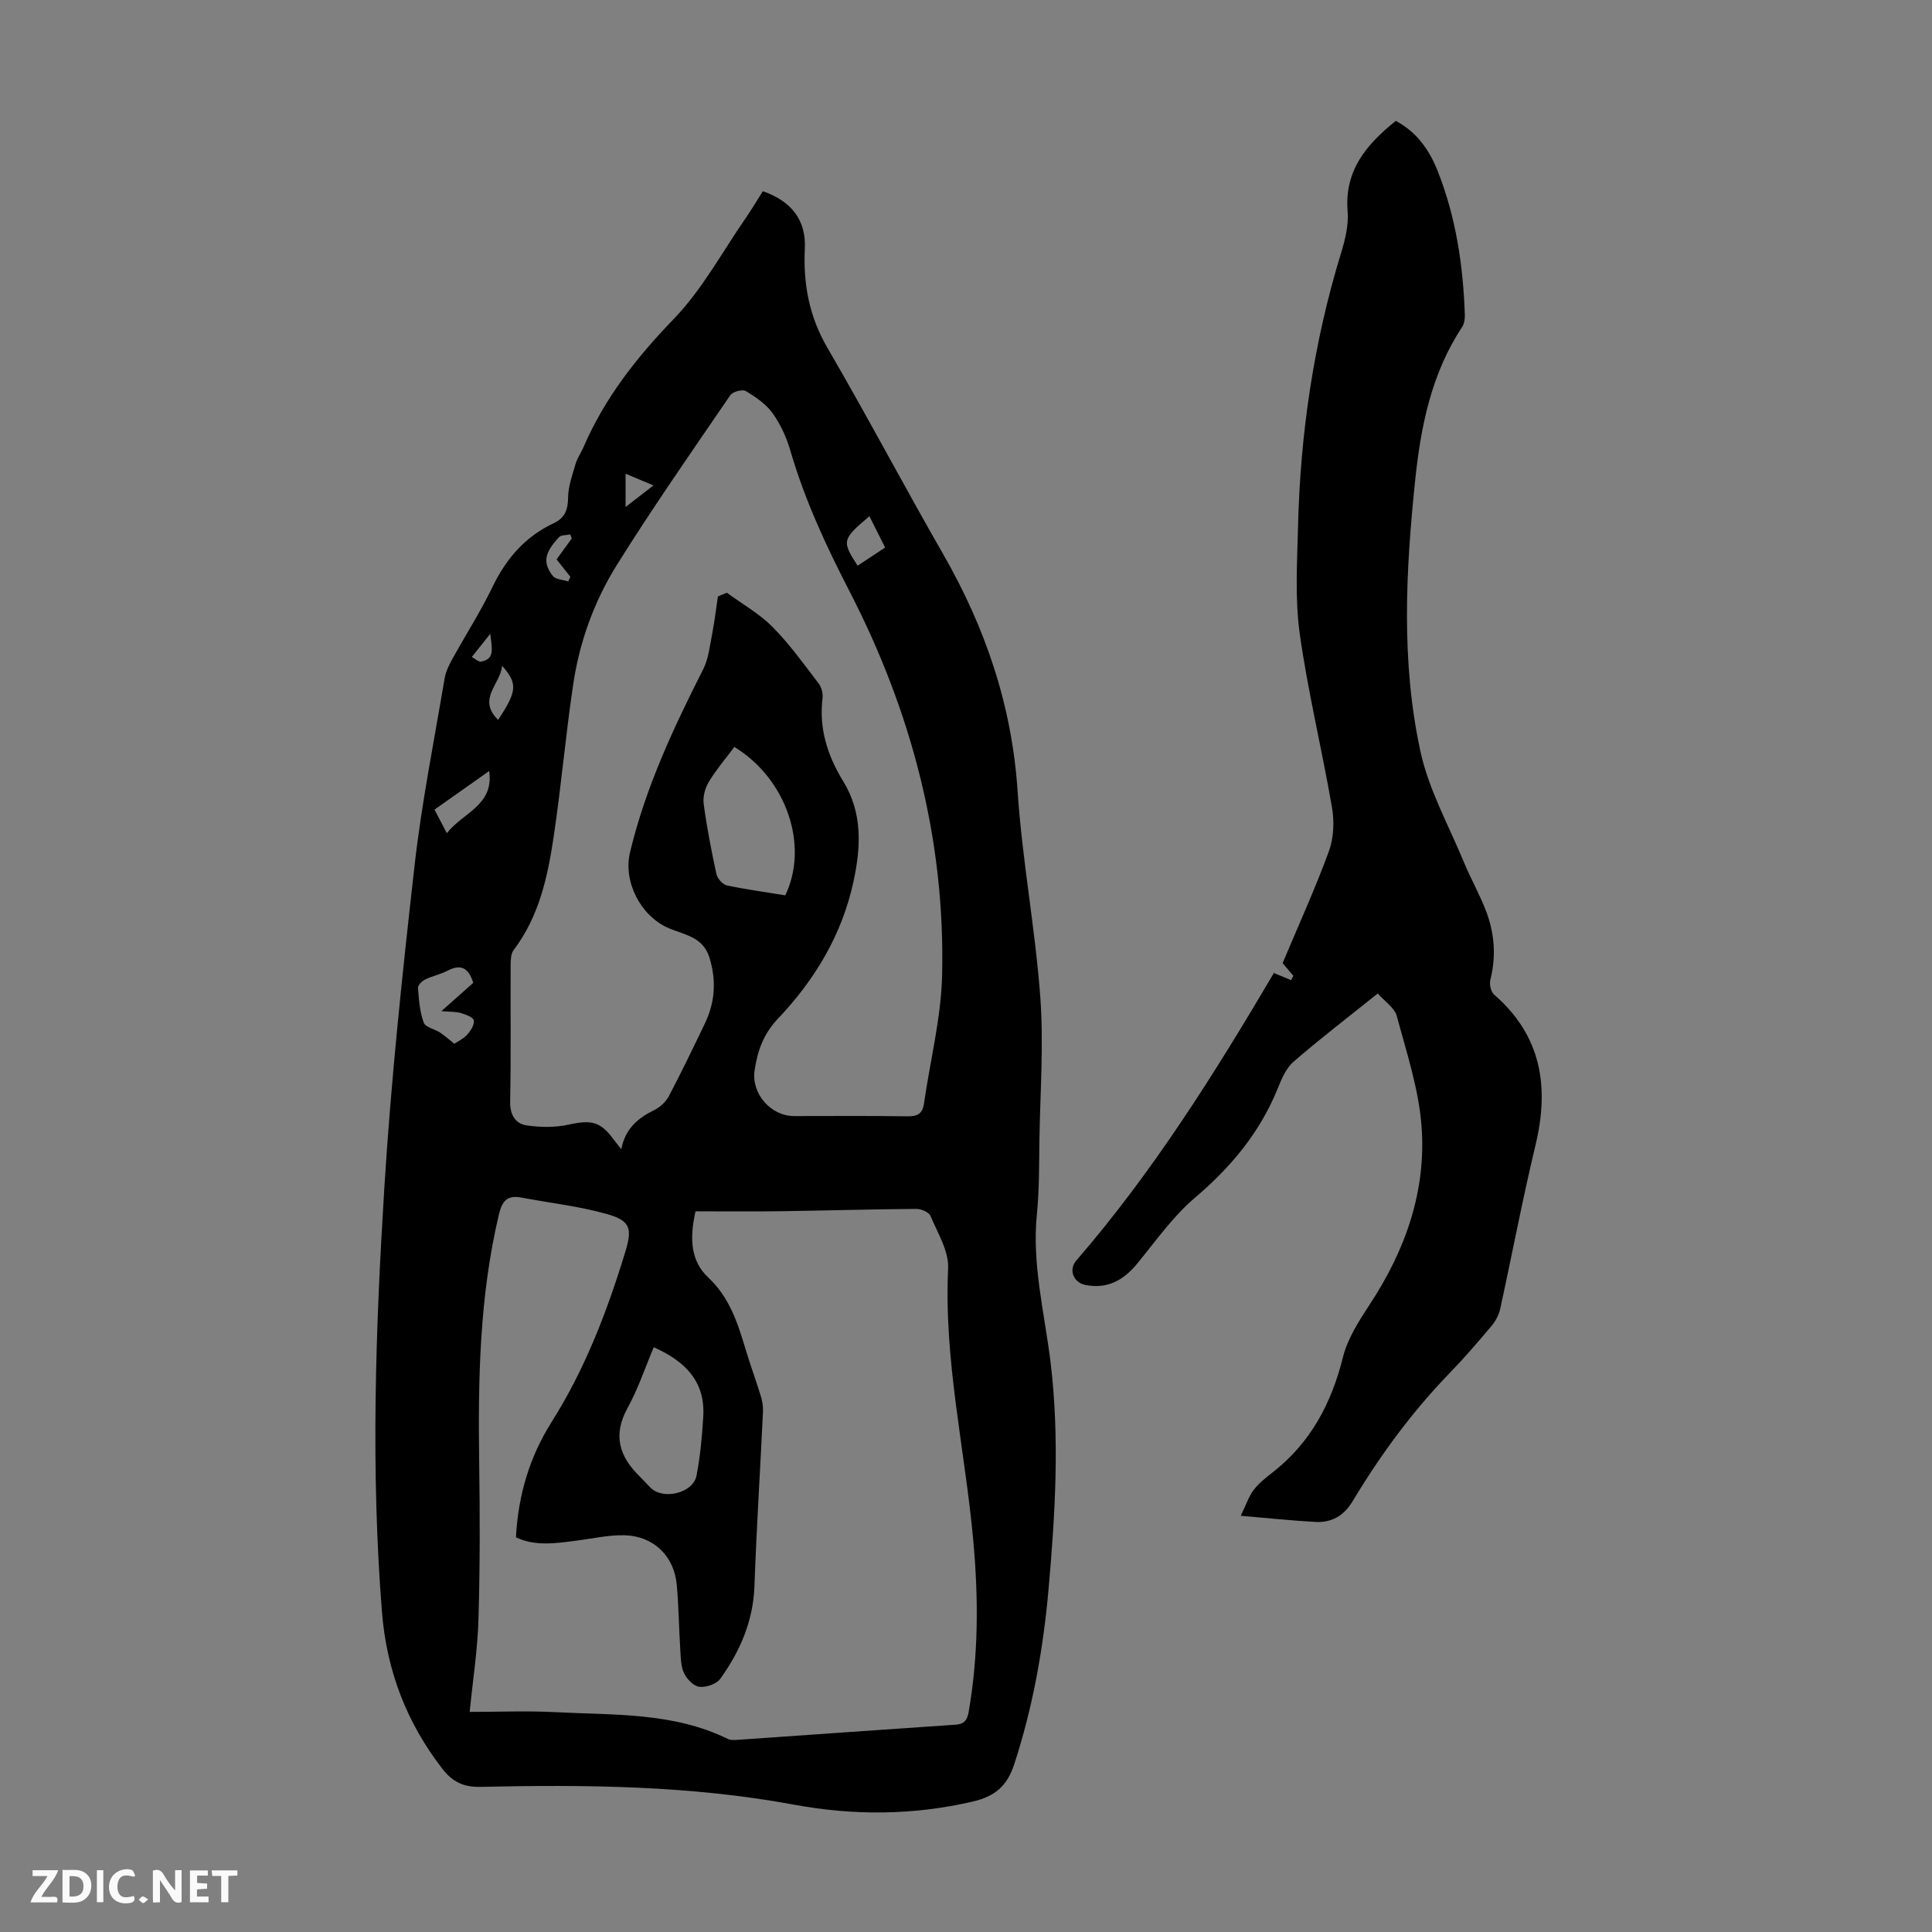 <svg enable-background="new 0 0 400 400" viewBox="0 0 400 400" xmlns="http://www.w3.org/2000/svg"><rect x="0" y="0" width="400" height="400" fill="#808080" stroke="none"/><g fill="#fbfafa"><path d="m37.59 393.81c-.92.31-1.52.05-2-.78-.7-1.2-1.52-2.34-2.47-3.78v4.59c-.55.03-.95.05-1.41.07-.03-.37-.06-.64-.06-.91 0-1.91 0-3.81 0-5.7 1.13-.41 1.77-.03 2.29.91.62 1.11 1.38 2.14 2.31 3.19v-4.2h1.35v6.61z"/><path d="m12.94 393.88v-6.75c1.9.19 3.93-.54 5.37 1.29.8 1.01.78 2.88.03 3.97-1.37 1.97-3.4 1.51-5.4 1.49m1.45-1.22c2.04.12 2.92-.58 2.89-2.21-.03-1.51-.98-2.19-2.89-2z"/><path d="m11.81 393.87h-5.49c.68-2.18 2.47-3.48 3.51-5.45h-3.08v-1.21h5.29c-.71 2.13-2.44 3.48-3.47 5.51.86 0 1.63.04 2.39-.01.79-.05 1.14.21.85 1.16"/><path d="m39.33 393.86v-6.61h3.7v1.07h-2.22v1.52c.68.04 1.34.09 2.07.13v1.07c-.72.05-1.38.09-2.1.14v1.48h2.4v1.19h-3.85z"/><path d="m27.71 388.56c-1.15-.3-2.46-.61-3.1.64-.37.73-.41 1.93-.06 2.67.63 1.35 1.99.93 3.17.68.35.94-.01 1.32-.93 1.46-1.62.25-3.05-.27-3.76-1.48-.73-1.24-.6-3.03.31-4.17.88-1.11 2.71-1.7 4-1.16.32.13.44.74.65 1.12-.1.08-.19.16-.28.24"/><path d="m49.15 387.24v1.07c-.59.02-1.17.05-1.87.08v5.44h-1.48v-5.44h-1.85c-.05-.4-.08-.73-.13-1.15z"/><path d="m20.06 387.21h1.33v6.62h-1.33z"/><path d="m30.68 393.25c-.49.38-.8.79-1.05.76-.32-.05-.6-.45-.9-.7.26-.24.51-.64.8-.67.29-.04.62.3 1.15.61"/></g><path d="m157.94 39.59c6.03 2.1 8.97 6.08 8.69 11.87-.35 7.3.89 14.05 4.67 20.54 8.21 14.09 15.82 28.53 23.94 42.67 8.76 15.26 14.26 31.35 15.44 49.08.94 14.26 3.65 28.4 4.7 42.66.72 9.77-.02 19.66-.18 29.49-.08 5.14-.01 10.32-.52 15.43-1.05 10.41 1.56 20.41 2.81 30.58 1.93 15.75.99 31.51-.41 47.23-1.09 12.27-3.25 24.34-7.09 36.11-1.48 4.55-4 6.69-8.7 7.77-12.33 2.83-24.56 2.9-36.94.61-21.46-3.97-43.16-4.16-64.87-3.68-3.51.08-5.78-1.02-7.9-3.75-7.42-9.57-11.53-20.38-12.49-32.37-2.35-29.29-1.34-58.61.48-87.85 1.38-22.3 3.75-44.56 6.26-66.78 1.47-12.98 4.05-25.83 6.22-38.73.23-1.39.9-2.76 1.59-4.01 2.75-4.99 5.85-9.81 8.32-14.93 2.83-5.86 6.77-10.44 12.67-13.2 2.37-1.11 2.95-2.8 2.99-5.33.03-2.35.9-4.71 1.57-7.02.34-1.16 1.1-2.2 1.58-3.32 4.38-10.19 11-18.63 18.73-26.63 5.89-6.09 10.03-13.87 14.92-20.92 1.24-1.81 2.37-3.71 3.52-5.52zm-60.7 314.84c6.05 0 11.84-.25 17.61.05 12.11.64 24.46-.03 35.82 5.54.56.27 1.32.25 1.98.2 15.06-1.04 30.12-2.13 45.18-3.14 1.8-.12 2.42-.93 2.72-2.64 2.05-11.78 2.04-23.58.96-35.45-1.7-18.79-6.12-37.31-5.21-56.39.17-3.57-2.18-7.33-3.66-10.87-.32-.77-1.92-1.45-2.92-1.44-9.4.07-18.79.35-28.18.48-5.88.08-11.76.02-17.54.02-1.28 5.66-1 10.29 2.64 13.71 4.42 4.14 6.1 9.43 7.74 14.9.96 3.21 2.13 6.36 3.11 9.56.32 1.04.53 2.18.48 3.27-.57 12.05-1.34 24.1-1.77 36.16-.26 7.25-2.98 13.49-7.08 19.19-.79 1.09-2.94 1.82-4.34 1.65-1.19-.14-2.6-1.62-3.17-2.85-.68-1.44-.66-3.25-.77-4.92-.28-4.46-.32-8.94-.73-13.39-.56-5.92-4.78-10.04-10.78-10.21-3.3-.09-6.63.69-9.94 1.11-4.28.54-8.57 1.24-12.57-.69.47-8.81 2.87-16.72 7.35-23.81 6.94-10.98 11.51-22.9 15.27-35.22 1.48-4.83 1.15-6.51-3.76-7.89-5.76-1.63-11.79-2.29-17.7-3.41-2.85-.54-3.99.55-4.68 3.46-4.02 16.93-4.34 34.11-4.09 51.38.16 10.84.17 21.69-.15 32.52-.18 6.19-1.15 12.39-1.82 19.12zm51.4-230.95c.62-.25 1.23-.51 1.85-.76 3.18 2.33 6.7 4.31 9.44 7.07 3.53 3.55 6.48 7.69 9.54 11.68.61.79.95 2.08.83 3.07-.78 6.3 1.05 11.95 4.26 17.18 4.07 6.63 3.68 13.65 2.15 20.77-2.37 11.02-8 20.36-15.65 28.42-3 3.16-4.26 6.73-4.83 10.72-.7 4.84 3.39 9.44 8.17 9.44 7.83 0 15.67-.07 23.5.05 2.04.03 3.09-.52 3.4-2.63 1.26-8.83 3.53-17.63 3.75-26.48.69-28.17-6.35-54.74-19.2-79.66-4.84-9.38-9.22-18.81-12.18-28.94-.8-2.75-2.03-5.51-3.68-7.82-1.36-1.91-3.51-3.38-5.56-4.62-.69-.42-2.72.11-3.22.84-7.95 11.63-16.02 23.19-23.48 35.13-4.69 7.5-7.74 15.91-9.05 24.71-1.57 10.5-2.48 21.09-4.05 31.59-1.24 8.3-3.01 16.51-8.29 23.46-.59.78-.61 2.11-.62 3.18-.05 9.4.09 18.8-.1 28.2-.05 2.76 1.09 4.57 3.42 4.92 2.86.43 5.96.45 8.77-.17 4.6-1.02 6.52-.64 9.26 3.12.42.57.87 1.11 1.56 1.98.82-4.27 3.46-6.45 6.84-8.11 1.2-.59 2.4-1.71 3.02-2.89 2.6-4.94 5.02-9.98 7.44-15.01 2.12-4.42 2.42-8.91.95-13.67-1.35-4.37-5.31-4.71-8.54-6.13-5.75-2.54-9.35-9.61-7.9-15.66 3.2-13.37 8.96-25.69 15.14-37.87 1.11-2.19 1.37-4.84 1.86-7.31.5-2.58.8-5.2 1.2-7.8zm13.94 61.89c4.97-10.3.24-24.17-10.54-30.72-1.77 2.37-3.73 4.66-5.28 7.21-.78 1.29-1.27 3.1-1.07 4.57.65 4.87 1.59 9.7 2.63 14.5.2.93 1.28 2.19 2.15 2.38 4.01.85 8.1 1.4 12.11 2.06zm-27.23 93.56c-1.82 4.31-3.26 8.67-5.44 12.62-3.06 5.56-1.7 9.97 2.47 14.07.8.78 1.53 1.63 2.32 2.41 2.63 2.59 8.8 1.1 9.5-2.5.78-4.02 1.16-8.13 1.4-12.22.45-7.28-3.72-11.47-10.25-14.38zm-41.28-62.83c.69-.47 1.86-1.01 2.66-1.89.72-.8 1.53-2.06 1.37-2.95-.12-.66-1.68-1.21-2.68-1.52-.99-.3-2.1-.23-4.04-.39 2.64-2.35 4.67-4.14 6.6-5.86-.94-3.06-2.52-3.98-5.3-2.53-1.47.77-3.16 1.1-4.65 1.83-.65.32-1.53 1.19-1.49 1.74.18 2.42.36 4.93 1.18 7.18.35.98 2.27 1.34 3.42 2.09.91.61 1.74 1.36 2.93 2.3zm-1.56-43.6c3.45-4.36 9.78-5.75 8.77-12.87-3.84 2.71-7.52 5.3-11.32 7.99.8 1.53 1.5 2.87 2.55 4.88zm87.49-65.62c-5.67 4.79-5.75 5.13-2.44 10.24 1.88-1.24 3.77-2.48 5.7-3.76-1.17-2.33-2.2-4.37-3.26-6.48zm-76.87 42.16c3.95-5.98 4.08-7.5.82-11.2-.31 3.83-5.25 6.85-.82 11.2zm12.1-33.23c1.09-1.49 2.12-2.9 3.15-4.32-.1-.28-.2-.56-.31-.84-.79.17-1.87.08-2.33.56-3.03 3.25-3.41 5.29-1.28 8.04.58.75 2.1.77 3.2 1.13.14-.32.28-.64.42-.97-.92-1.16-1.85-2.34-2.85-3.6zm14.29-10.84c2.18-1.69 3.83-2.97 5.77-4.47-2.1-.88-3.81-1.6-5.77-2.42zm-28.01 26.25c-1.64 2.05-2.74 3.43-3.83 4.8.65.34 1.37 1.05 1.94.95 2.85-.5 2.24-2.63 1.89-5.75z" fill="#010000"/><path d="m288.98 25.03c4.33 2.28 6.94 6.01 8.66 10.34 3.8 9.56 5.29 19.6 5.64 29.83.03.85-.13 1.85-.58 2.53-6.37 9.64-8.55 20.6-9.71 31.76-1.95 18.75-2.93 37.61 1.11 56.15 1.71 7.83 5.79 15.16 8.9 22.67 1.45 3.51 3.34 6.83 4.69 10.37 1.74 4.58 2.1 9.32.87 14.18-.24.92.11 2.49.79 3.07 9.78 8.5 11.46 19.04 8.57 31.11-2.71 11.29-4.86 22.72-7.35 34.07-.27 1.23-.99 2.48-1.81 3.46-2.74 3.25-5.51 6.49-8.47 9.54-7.84 8.07-14.45 17.06-20.23 26.68-1.83 3.05-4.36 4.49-7.73 4.31-4.76-.26-9.52-.77-15.45-1.27 1.16-2.38 1.68-4.05 2.69-5.36 1.07-1.4 2.52-2.54 3.93-3.64 7.84-6.13 12.16-14.26 14.54-23.82.96-3.86 3.3-7.51 5.53-10.91 7.41-11.26 11.77-23.54 10.74-36.99-.59-7.68-3.1-15.24-5.12-22.76-.46-1.7-2.47-2.99-3.94-4.66-6.06 4.86-11.91 9.33-17.46 14.15-1.59 1.38-2.51 3.69-3.34 5.73-3.69 9-9.63 16.1-17.03 22.39-4.54 3.86-8.09 8.91-11.9 13.57-2.86 3.5-6.2 5.41-10.79 4.51-2.48-.49-3.54-3.14-1.91-5.04 15.89-18.36 28.71-38.82 40.99-59.66.1-.17.33-.26-.14.09 1.47.6 2.56 1.04 3.65 1.49.15-.3.3-.6.45-.89-.84-.99-1.68-1.99-2.22-2.63 3.32-7.89 6.75-15.41 9.58-23.15 1.01-2.76 1.15-6.16.64-9.09-2.06-12.01-4.98-23.88-6.67-35.93-1.01-7.24-.54-14.71-.36-22.08.46-19.32 3.24-38.3 8.93-56.82.84-2.75 1.57-5.77 1.34-8.58-.69-8.5 3.93-13.86 9.97-18.72z" fill="#010000"/></svg>